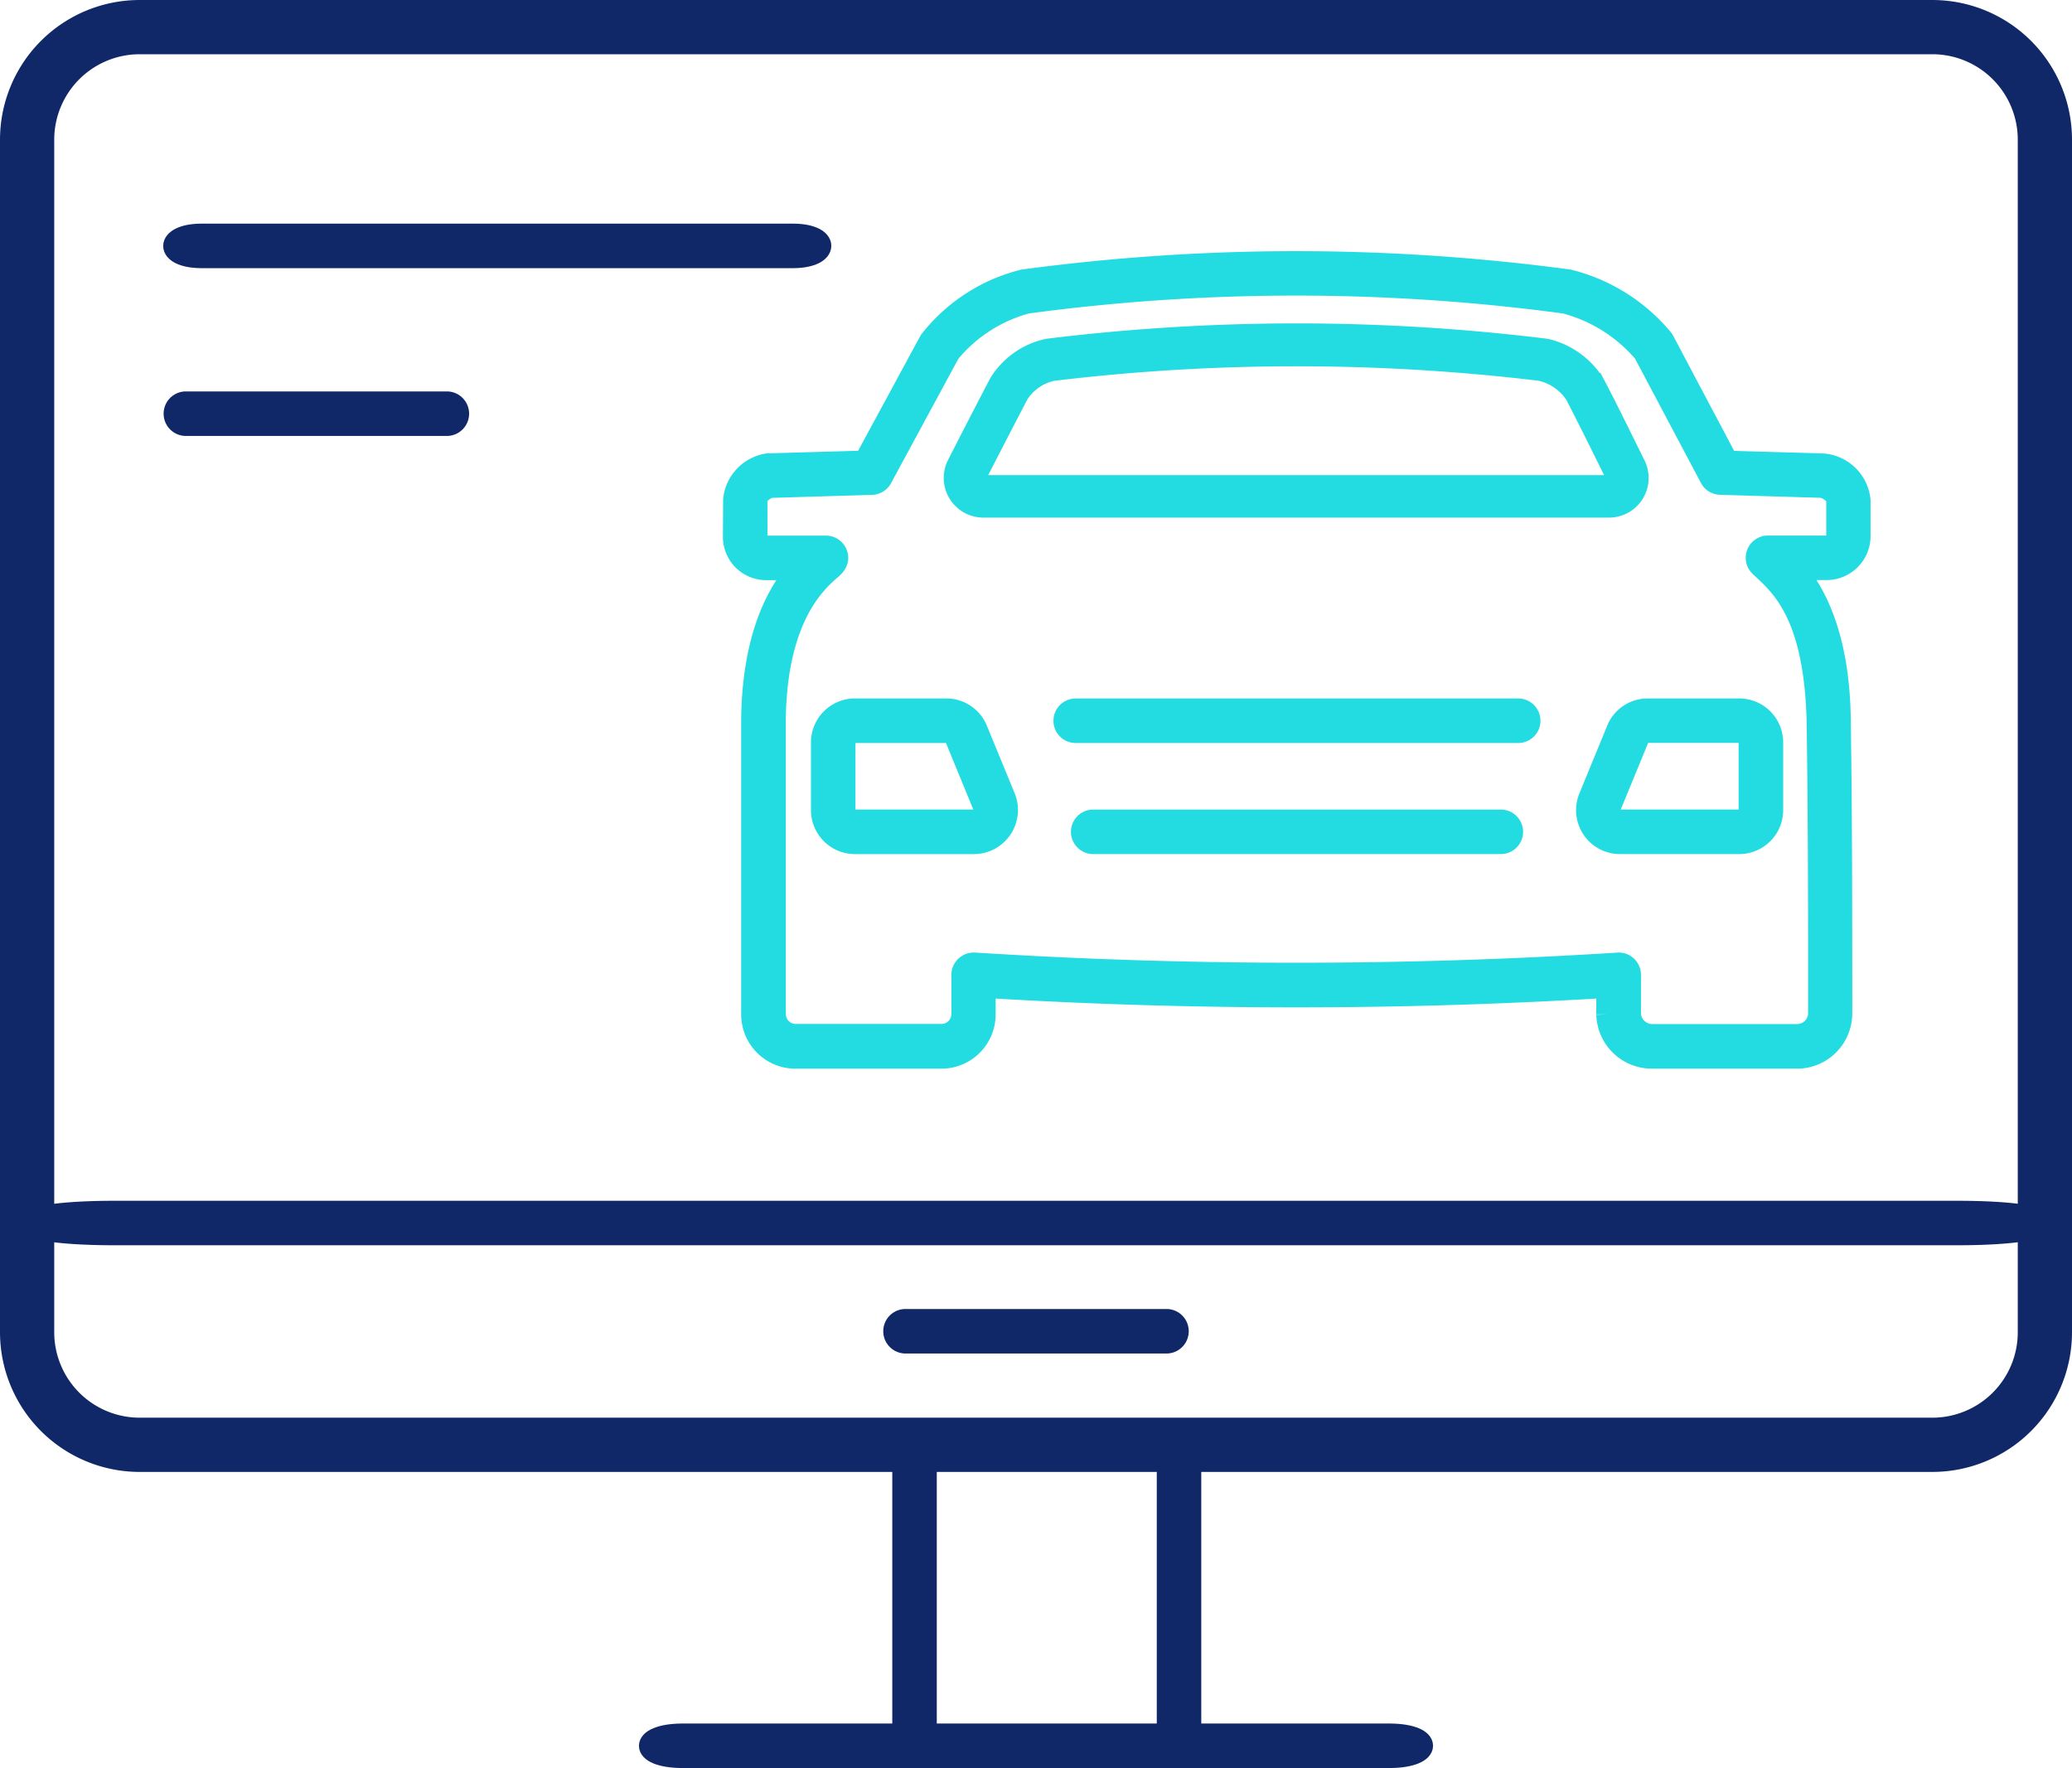 <svg id="icn_section_4_Powering_the_EV_Revolution_3" data-name="icn_section 4_Powering the EV Revolution_3" xmlns="http://www.w3.org/2000/svg" xmlns:xlink="http://www.w3.org/1999/xlink" width="76.412" height="65.196" viewBox="0 0 76.412 65.196">
  <defs>
    <clipPath id="clip-path">
      <rect id="Rectangle_156615" data-name="Rectangle 156615" width="76.412" height="65.196" fill="none"/>
    </clipPath>
  </defs>
  <g id="Group_39596" data-name="Group 39596" clip-path="url(#clip-path)">
    <path id="Path_67759" data-name="Path 67759" d="M27.035,19.786a1.219,1.219,0,0,0,1.232,1.232h1.107c-.717.849-1.626,2.446-1.666,5.5V37.408a1.626,1.626,0,0,0,1.623,1.624h5.388a1.626,1.626,0,0,0,1.624-1.624v-.984a189.011,189.011,0,0,0,22.9,0v.984a1.675,1.675,0,0,0,1.679,1.624h5.388a1.666,1.666,0,0,0,1.623-1.624c0-3.726,0-7.243-.055-10.893-.041-3.056-.92-4.65-1.622-5.5h1.12a1.247,1.247,0,0,0,1.232-1.231V18.442A1.505,1.505,0,0,0,67.267,17.1c-.076-.009-3.475-.1-3.544-.107l-2.347-4.43a.654.654,0,0,0-.045-.071,6.58,6.58,0,0,0-3.47-2.181,75.453,75.453,0,0,0-20.129,0,6.333,6.333,0,0,0-3.459,2.248l-2.4,4.432-3.5.1a.157.157,0,0,0-.049,0,1.5,1.5,0,0,0-1.281,1.338Zm.891-1.347c0-.178.285-.412.494-.454l3.731-.112a.444.444,0,0,0,.379-.234l2.5-4.619a5.547,5.547,0,0,1,2.842-1.83,74.287,74.287,0,0,1,19.839,0,5.694,5.694,0,0,1,2.9,1.826l2.45,4.619a.44.44,0,0,0,.381.236l3.734.111c.259.041.548.279.548.455v1.345a.358.358,0,0,1-.34.341H65.2a.445.445,0,0,0-.314.761c.73.689,2,1.677,2.113,5.64.056,3.643.056,7.158.056,10.879a.783.783,0,0,1-.733.733H60.931a.792.792,0,0,1-.789-.733V35.945A.447.447,0,0,0,59.7,35.5a188.054,188.054,0,0,1-23.764,0,.45.45,0,0,0-.475.446V37.4a.743.743,0,0,1-.733.733l-5.392,0a.744.744,0,0,1-.732-.733V26.526c.049-3.737,1.476-5.016,2.013-5.495.209-.16.361-.369.254-.63a.446.446,0,0,0-.412-.276l-2.189,0a.323.323,0,0,1-.341-.341Z" fill="#23dce1"/>
    <path id="Path_67760" data-name="Path 67760" d="M27.035,19.786a1.219,1.219,0,0,0,1.232,1.232h1.107c-.717.849-1.626,2.446-1.666,5.5V37.408a1.626,1.626,0,0,0,1.623,1.624h5.388a1.626,1.626,0,0,0,1.624-1.624v-.984a189.011,189.011,0,0,0,22.9,0v.984a1.675,1.675,0,0,0,1.679,1.624h5.388a1.666,1.666,0,0,0,1.623-1.624c0-3.726,0-7.243-.055-10.893-.041-3.056-.92-4.65-1.622-5.5h1.12a1.247,1.247,0,0,0,1.232-1.231V18.442A1.505,1.505,0,0,0,67.267,17.1c-.076-.009-3.475-.1-3.544-.107l-2.347-4.43a.654.654,0,0,0-.045-.071,6.58,6.58,0,0,0-3.47-2.181,75.453,75.453,0,0,0-20.129,0,6.333,6.333,0,0,0-3.459,2.248l-2.4,4.432-3.5.1a.157.157,0,0,0-.049,0,1.5,1.5,0,0,0-1.281,1.338Zm.891-1.347c0-.178.285-.412.494-.454l3.731-.112a.444.444,0,0,0,.379-.234l2.5-4.619a5.547,5.547,0,0,1,2.842-1.83,74.287,74.287,0,0,1,19.839,0,5.694,5.694,0,0,1,2.9,1.826l2.45,4.619a.44.44,0,0,0,.381.236l3.734.111c.259.041.548.279.548.455v1.345a.358.358,0,0,1-.34.341H65.2a.445.445,0,0,0-.314.761c.73.689,2,1.677,2.113,5.64.056,3.643.056,7.158.056,10.879a.783.783,0,0,1-.733.733H60.931a.792.792,0,0,1-.789-.733V35.945A.447.447,0,0,0,59.7,35.5a188.054,188.054,0,0,1-23.764,0,.45.45,0,0,0-.475.446V37.4a.743.743,0,0,1-.733.733l-5.392,0a.744.744,0,0,1-.732-.733V26.526c.049-3.737,1.476-5.016,2.013-5.495.209-.16.361-.369.254-.63a.446.446,0,0,0-.412-.276l-2.189,0a.323.323,0,0,1-.341-.341Z" fill="none" stroke="#23dce1" stroke-width="0.75"/>
    <path id="Path_67761" data-name="Path 67761" d="M36.263,18.712H59.338a1.087,1.087,0,0,0,.973-1.569l-.185-.375c-.45-.906-.867-1.768-1.329-2.64a2.9,2.9,0,0,0-1.786-1.265,75.223,75.223,0,0,0-18.364,0,2.788,2.788,0,0,0-1.8,1.267c-.514.977-1.033,1.988-1.553,3.007A1.088,1.088,0,0,0,36.263,18.712Zm-.235-1.2c.505-.994,1.021-1.984,1.522-2.949a1.959,1.959,0,0,1,1.283-.893,75.244,75.244,0,0,1,17.972,0,2.05,2.05,0,0,1,1.287.893c.5.965.986,1.953,1.479,2.951a.263.263,0,0,1-.235.38H36.261a.259.259,0,0,1-.223-.124A.272.272,0,0,1,36.028,17.508Z" fill="#23dce1"/>
    <path id="Path_67762" data-name="Path 67762" d="M36.263,18.712H59.338a1.087,1.087,0,0,0,.973-1.569l-.185-.375c-.45-.906-.867-1.768-1.329-2.64a2.9,2.9,0,0,0-1.786-1.265,75.223,75.223,0,0,0-18.364,0,2.788,2.788,0,0,0-1.8,1.267c-.514.977-1.033,1.988-1.553,3.007A1.088,1.088,0,0,0,36.263,18.712Zm-.235-1.2c.505-.994,1.021-1.984,1.522-2.949a1.959,1.959,0,0,1,1.283-.893,75.244,75.244,0,0,1,17.972,0,2.05,2.05,0,0,1,1.287.893c.5.965.986,1.953,1.479,2.951a.263.263,0,0,1-.235.38H36.261a.259.259,0,0,1-.223-.124A.272.272,0,0,1,36.028,17.508Z" fill="none" stroke="#23dce1" stroke-width="0.75"/>
    <path id="Path_67763" data-name="Path 67763" d="M30.282,27.375v2.5a1.247,1.247,0,0,0,1.245,1.245h4.4A1.252,1.252,0,0,0,37.075,29.4l-1.029-2.5A1.239,1.239,0,0,0,34.9,26.13H31.529a1.247,1.247,0,0,0-1.247,1.245m.891,0a.353.353,0,0,1,.354-.352H34.9a.355.355,0,0,1,.327.218l1.027,2.5a.353.353,0,0,1-.328.486h-4.4a.355.355,0,0,1-.354-.354Z" fill="#23dce1"/>
    <path id="Path_67764" data-name="Path 67764" d="M30.282,27.375v2.5a1.247,1.247,0,0,0,1.245,1.245h4.4A1.252,1.252,0,0,0,37.075,29.4l-1.029-2.5A1.239,1.239,0,0,0,34.9,26.13H31.529A1.247,1.247,0,0,0,30.282,27.375Zm.891,0a.353.353,0,0,1,.354-.352H34.9a.355.355,0,0,1,.327.218l1.027,2.5a.353.353,0,0,1-.328.486h-4.4a.355.355,0,0,1-.354-.354Z" fill="none" stroke="#23dce1" stroke-width="0.75"/>
    <path id="Path_67765" data-name="Path 67765" d="M59.619,26.9l-1.027,2.5a1.244,1.244,0,0,0,1.149,1.719h4.4a1.247,1.247,0,0,0,1.245-1.245v-2.5a1.245,1.245,0,0,0-1.245-1.243H60.77A1.231,1.231,0,0,0,59.619,26.9Zm4.873.472v2.5a.355.355,0,0,1-.354.354h-4.4a.352.352,0,0,1-.327-.488l1.029-2.5a.349.349,0,0,1,.325-.218h3.368a.355.355,0,0,1,.356.352" fill="#23dce1"/>
    <path id="Path_67766" data-name="Path 67766" d="M59.619,26.9l-1.027,2.5a1.244,1.244,0,0,0,1.149,1.719h4.4a1.247,1.247,0,0,0,1.245-1.245v-2.5a1.245,1.245,0,0,0-1.245-1.243H60.77A1.231,1.231,0,0,0,59.619,26.9Zm4.873.472v2.5a.355.355,0,0,1-.354.354h-4.4a.352.352,0,0,1-.327-.488l1.029-2.5a.349.349,0,0,1,.325-.218h3.368A.355.355,0,0,1,64.492,27.375Z" fill="none" stroke="#23dce1" stroke-width="0.75"/>
    <path id="Path_67767" data-name="Path 67767" d="M56.01,26.132H39.649a.446.446,0,0,0,0,.891H56.01a.446.446,0,0,0,0-.891" fill="#23dce1"/>
    <path id="Path_67768" data-name="Path 67768" d="M56.01,26.132H39.649a.446.446,0,0,0,0,.891H56.01A.446.446,0,0,0,56.01,26.132Z" fill="none" stroke="#23dce1" stroke-width="0.75"/>
    <path id="Path_67769" data-name="Path 67769" d="M72.295,45.544c4.131-.018,4.179-.873,0-.891H4.116c-4.131.018-4.179.873,0,.891Z" fill="#112868"/>
    <path id="Path_67770" data-name="Path 67770" d="M72.295,45.544c4.131-.018,4.179-.873,0-.891H4.116c-4.131.018-4.179.873,0,.891Z" fill="none" stroke="#112868" stroke-width="0.75"/>
    <path id="Path_67771" data-name="Path 67771" d="M55.369,30.228H40.295a.446.446,0,0,0,0,.891H55.369a.446.446,0,0,0,0-.891" fill="#23dce1"/>
    <path id="Path_67772" data-name="Path 67772" d="M55.369,30.228H40.295a.446.446,0,0,0,0,.891H55.369A.446.446,0,0,0,55.369,30.228Z" fill="none" stroke="#23dce1" stroke-width="0.75"/>
    <path id="Rectangle_156614" data-name="Rectangle 156614" d="M4.152,0H70.261a4.151,4.151,0,0,1,4.151,4.151V48.126a4.151,4.151,0,0,1-4.151,4.151H4.152A4.152,4.152,0,0,1,0,48.125V4.152A4.152,4.152,0,0,1,4.152,0Z" transform="translate(1 1)" fill="none" stroke="#112868" stroke-width="2"/>
    <path id="Path_67773" data-name="Path 67773" d="M43.039,49.535a.446.446,0,0,0,0-.891H33.373a.446.446,0,0,0,0,.891Z" fill="#112868"/>
    <path id="Path_67774" data-name="Path 67774" d="M43.039,49.535a.446.446,0,0,0,0-.891H33.373a.446.446,0,0,0,0,.891Z" fill="none" stroke="#112868" stroke-width="0.75"/>
    <path id="Path_67775" data-name="Path 67775" d="M29.282,9.513c1.326-.018,1.342-.873,0-.891H7.394c-1.327.018-1.342.873,0,.891Z" fill="#112868"/>
    <path id="Path_67776" data-name="Path 67776" d="M29.282,9.513c1.326-.018,1.342-.873,0-.891H7.394c-1.327.018-1.342.873,0,.891Z" fill="none" stroke="#112868" stroke-width="0.75"/>
    <path id="Path_67777" data-name="Path 67777" d="M51.28,64.821c1.585-.018,1.6-.873,0-.891H25.132c-1.585.018-1.6.873,0,.891Z" fill="#112868"/>
    <path id="Path_67778" data-name="Path 67778" d="M51.28,64.821c1.585-.018,1.6-.873,0-.891H25.132c-1.585.018-1.6.873,0,.891Z" fill="none" stroke="#112868" stroke-width="0.75"/>
    <path id="Path_67779" data-name="Path 67779" d="M16.5,15.7a.446.446,0,0,0,0-.891H6.834a.446.446,0,0,0,0,.891Z" fill="#112868"/>
    <path id="Path_67780" data-name="Path 67780" d="M16.5,15.7a.446.446,0,0,0,0-.891H6.834a.446.446,0,0,0,0,.891Z" fill="none" stroke="#112868" stroke-width="0.75"/>
    <path id="Path_67781" data-name="Path 67781" d="M34.172,54.114a.446.446,0,1,0-.891,0v9.813a.446.446,0,1,0,.891,0Z" fill="#112868"/>
    <path id="Path_67782" data-name="Path 67782" d="M34.172,54.114a.446.446,0,1,0-.891,0v9.813a.446.446,0,1,0,.891,0Z" fill="none" stroke="#112868" stroke-width="0.75"/>
    <path id="Path_67783" data-name="Path 67783" d="M43.926,53.725a.446.446,0,1,0-.891,0v9.813a.446.446,0,1,0,.891,0Z" fill="#112868"/>
    <path id="Path_67784" data-name="Path 67784" d="M43.926,53.725a.446.446,0,1,0-.891,0v9.813a.446.446,0,1,0,.891,0Z" fill="none" stroke="#112868" stroke-width="0.75"/>
  </g>
</svg>

